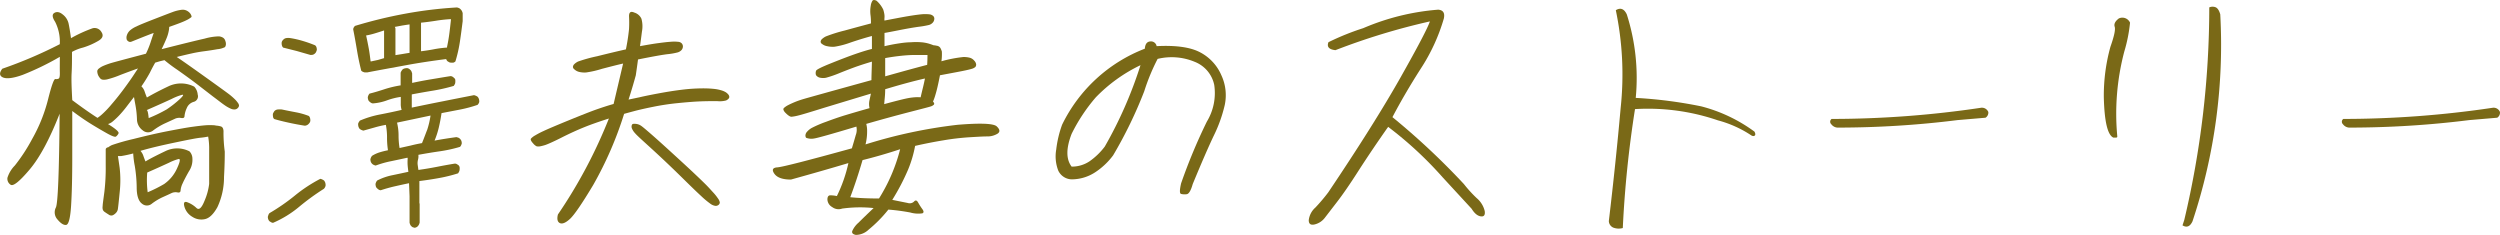 <svg xmlns="http://www.w3.org/2000/svg" viewBox="0 0 472.95 44.46"><defs><style>.cls-1{fill:#7a6917;}</style></defs><g id="レイヤー_2" data-name="レイヤー 2"><g id="profile"><path class="cls-1" d="M36.74,16.39a2.44,2.44,0,0,1,.66,1.49,1.08,1.08,0,0,1-.76,1.39,2,2,0,0,0-1.32,1.21,4.6,4.6,0,0,0-.41,1.44c0,.35-.22.48-.63.4a2,2,0,0,0-1.23.17l-1.85.85A12.4,12.4,0,0,0,29,24.66a1.53,1.53,0,0,1-2,0,2.63,2.63,0,0,1-1.09-2.11,17.78,17.78,0,0,0-.28-2.62c-.16-.86-.25-1.39-.28-1.58-.44.57-.91,1.17-1.4,1.82a20.43,20.43,0,0,1-1.46,1.72A14,14,0,0,1,21.3,23a2.47,2.47,0,0,1-.87.47c1.45.89,2.1,1.47,2,1.75a1.6,1.6,0,0,1-.5.62c-.19.12-.78-.1-1.79-.67s-2-1.15-3-1.77S15,22,13.67,21q0,3.4,0,8.91t-.22,9c-.15,2.37-.47,3.58-.94,3.64s-1-.28-1.61-1a2,2,0,0,1-.33-2.29q.57-1.15.71-17.75-2.84,7.23-5.7,10.59C3.66,34.37,2.47,35.3,2,34.94a1.33,1.33,0,0,1-.59-1.32A5.81,5.81,0,0,1,2.82,31.3a33.18,33.18,0,0,0,3.26-5,30,30,0,0,0,3-7.45c.66-2.63,1.12-3.93,1.39-3.9a1,1,0,0,0,.64-.09c.16-.09.23-.5.21-1.2s0-1.68,0-2.91a51.49,51.49,0,0,1-7,3.4c-1.73.63-3,.8-3.71.52S-.2,13.82.44,13A83.32,83.32,0,0,0,11.31,8.36a8.33,8.33,0,0,0-.88-4.23c-.55-.84-.61-1.4-.16-1.68s1-.2,1.56.26A3,3,0,0,1,13,4.57c.16.79.3,1.67.43,2.65a26.18,26.18,0,0,1,4.08-1.87,1.48,1.48,0,0,1,1.68.71c.44.65.23,1.22-.64,1.7A13.34,13.34,0,0,1,15.7,9a8.7,8.7,0,0,0-2.08.82c0,1.45,0,2.77-.07,4s0,2.89.12,5.13c1.86,1.39,3.45,2.5,4.77,3.35a7,7,0,0,0,.85-.66,17.91,17.91,0,0,0,1.82-1.91c.81-.93,1.6-1.93,2.39-3s1.38-1.91,1.77-2.51.67-1,.83-1.27c-.88.31-2,.72-3.31,1.22a18,18,0,0,1-2.53.85,2.62,2.62,0,0,1-.85.05.79.79,0,0,1-.52-.33,2.86,2.86,0,0,1-.26-.38,2,2,0,0,1-.23-.94.82.82,0,0,1,.33-.47,3.5,3.5,0,0,1,.8-.48c.35-.15.76-.31,1.25-.47s2.77-.77,6.83-1.84A16.55,16.55,0,0,0,28.49,8c.23-.71.43-1.3.59-1.77-.54.19-1.33.5-2.39.92l-1.84.74a.64.64,0,0,1-.45,0A1,1,0,0,1,24,7.55a1.3,1.3,0,0,1,0-.87,2.1,2.1,0,0,1,.62-.95A4.84,4.84,0,0,1,25.82,5c.47-.24,1.56-.69,3.26-1.35S32,2.52,32.65,2.28a7.64,7.64,0,0,1,1.65-.42,1.68,1.68,0,0,1,1.09.19,1.8,1.8,0,0,1,.64.56,2,2,0,0,1,.21.45c0,.1,0,.19-.17.28a4.29,4.29,0,0,1-.52.34,10.83,10.83,0,0,1-1.06.49c-.49.21-1.32.51-2.48.92a4.1,4.1,0,0,1-.1.83,6.85,6.85,0,0,1-.33,1.14c-.16.42-.49,1.17-1,2.24q6-1.52,8.15-2a10.75,10.75,0,0,1,2.67-.42,1.8,1.8,0,0,1,.81.26,1.08,1.08,0,0,1,.42.61,1.48,1.48,0,0,1,.1.71,1,1,0,0,1-.17.45,3.83,3.83,0,0,1-1.44.4c-.88.16-1.7.28-2.46.38s-1.49.22-2.22.38-1.73.39-3,.71c.94.63,2.74,1.89,5.38,3.78s4.17,3,4.57,3.31a11.73,11.73,0,0,1,1,.87,4.87,4.87,0,0,1,.61.71,1,1,0,0,1,.22.52.73.73,0,0,1-.22.45.84.84,0,0,1-.54.28,1.56,1.56,0,0,1-.8-.14,6.38,6.38,0,0,1-1.16-.66C42,19.57,41.3,19,40.3,18.26l-3.16-2.44c-1.12-.85-2.31-1.71-3.57-2.6a28.75,28.75,0,0,1-2.46-1.84l-.87.21-.88.26c-.25.44-.6,1.07-1,1.89a27.28,27.28,0,0,1-1.61,2.6,2.28,2.28,0,0,1,.62,1q.24.69.42,1.11,1.71-1,4.09-2.13A5.49,5.49,0,0,1,36.74,16.39Zm-.9,12.24A2,2,0,0,1,36.4,30a3.88,3.88,0,0,1-.66,2.41c-.53.94-.93,1.7-1.18,2.26a4,4,0,0,0-.4,1.35c0,.33-.21.46-.59.38a1.82,1.82,0,0,0-1.14.14c-.37.18-.94.44-1.7.78a10.89,10.89,0,0,0-2,1.21,1.43,1.43,0,0,1-1.87,0c-.64-.47-1-1.49-1-3.07a26.48,26.48,0,0,0-.36-4.06,16.36,16.36,0,0,1-.3-2.37,23,23,0,0,1-2.32.5c-.25,0-.44,0-.57,0q.09.57.33,2.25a21,21,0,0,1,0,4.61c-.19,1.95-.31,3-.36,3.26a1.36,1.36,0,0,1-.33.61,2,2,0,0,1-.59.45.77.77,0,0,1-.76-.09c-.28-.18-.53-.33-.73-.48a1,1,0,0,1-.4-.42,1.53,1.53,0,0,1-.05-.73c0-.35.14-1.26.33-2.72A38.66,38.66,0,0,0,20,31.28c0-1.83,0-2.81,0-3s.12-.27.31-.4l.14,0a4,4,0,0,1,.71-.43,39.6,39.6,0,0,1,4.09-1.16c2.41-.61,4.62-1.12,6.64-1.51s3.53-.66,4.56-.8,1.88-.24,2.57-.29a12.69,12.69,0,0,1,1.37,0,2.05,2.05,0,0,1,.48.07,4.15,4.15,0,0,1,.85.14c.41.09.6.49.56,1.18a27.11,27.11,0,0,0,.24,3.59c0,.76,0,2.36-.14,4.8a13.37,13.37,0,0,1-1.25,5.72Q40,41.21,38.74,41.46A3.11,3.11,0,0,1,36.36,41a3.23,3.23,0,0,1-1.47-1.9c-.22-.78,0-1.06.59-.82a5,5,0,0,1,1.68,1.06c.5.47,1,0,1.56-1.42a11.32,11.32,0,0,0,.85-3.14c0-.68,0-1.67,0-3V28.3a13,13,0,0,0-.19-2.46,13.66,13.66,0,0,1-1.49.22c-.71.07-2.25.37-4.63.87s-4.61,1-6.69,1.61a2.67,2.67,0,0,1,.57,1c.15.42.28.76.38,1,1-.6,2.29-1.24,3.75-1.94A5.1,5.1,0,0,1,35.84,28.63Zm-4.21-8a19.76,19.76,0,0,0,2.51-2c.56-.55.65-.78.26-.68a10.68,10.68,0,0,0-1.9.75c-.86.41-2.45,1.12-4.75,2.13.16,0,.29.54.38,1.51A27.51,27.51,0,0,0,31.63,20.64Zm-.52,14.14a7.13,7.13,0,0,0,2.39-2.93c.58-1.26.67-1.85.26-1.75a9.61,9.61,0,0,0-1.82.71c-.81.37-2.17,1-4.09,1.84a17.73,17.73,0,0,0,.09,3.73A25.65,25.65,0,0,0,31.11,34.78Z"/><path class="cls-1" d="M51.67,42.15a.7.7,0,0,1-.35-.09L51,41.87a1,1,0,0,1-.26-.41,1.31,1.31,0,0,1-.07-.44,2.4,2.4,0,0,1,.12-.38.72.72,0,0,1,.21-.33A37.94,37.94,0,0,0,55.78,37a28,28,0,0,1,4.82-3.17,1.8,1.8,0,0,1,.71.33,1.44,1.44,0,0,1,.22.4,1.76,1.76,0,0,1,.07.45.86.86,0,0,1-.1.38,1.14,1.14,0,0,1-.23.33,44.92,44.92,0,0,0-4.71,3.43A20,20,0,0,1,51.67,42.15Zm5.86-18.39c-.94-.15-1.9-.33-2.86-.54s-1.88-.43-2.76-.69a.56.56,0,0,1-.24-.35,2.41,2.41,0,0,1-.05-.5.64.64,0,0,1,.1-.35,3.21,3.21,0,0,1,.19-.31,1,1,0,0,1,.66-.31,4.71,4.71,0,0,1,.75,0c.89.19,1.75.36,2.6.52a13.79,13.79,0,0,1,2.51.71.93.93,0,0,1,.21.35,1.51,1.51,0,0,1,.07.5.73.73,0,0,1-.09.35,1.43,1.43,0,0,1-.24.31,1,1,0,0,1-.4.26A.76.76,0,0,1,57.53,23.76Zm1.18-13.37-2.57-.74L53.56,9a.93.93,0,0,1-.21-.35,1.55,1.55,0,0,1-.07-.5.77.77,0,0,1,.09-.36,1.13,1.13,0,0,1,.24-.3,1,1,0,0,1,.57-.29,2.73,2.73,0,0,1,.7,0,17.56,17.56,0,0,1,2.41.55,23.64,23.64,0,0,1,2.32.82.77.77,0,0,1,.26.38,1.59,1.59,0,0,1,.07.48,2.06,2.06,0,0,1-.12.35.85.85,0,0,1-.21.31,1.19,1.19,0,0,1-.4.26A1.83,1.83,0,0,1,58.71,10.39ZM69,13.7a2.17,2.17,0,0,1-.36-.12,1,1,0,0,1-.3-.21c-.32-1.26-.59-2.56-.81-3.88s-.45-2.63-.71-3.92a.75.75,0,0,1,.1-.36,1.36,1.36,0,0,1,.24-.31,86.05,86.05,0,0,1,9.5-2.31,78.62,78.62,0,0,1,9.78-1.18,1.81,1.81,0,0,1,.43.14,1.07,1.07,0,0,1,.33.28,1.21,1.21,0,0,1,.21.31,2.06,2.06,0,0,1,.12.35V4c-.16,1.29-.33,2.58-.52,3.85a26.58,26.58,0,0,1-.85,3.76.89.89,0,0,1-.4.24,2.28,2.28,0,0,1-.45,0,.74.74,0,0,1-.36-.09l-.31-.19a.77.77,0,0,1-.14-.19l-.09-.19h-.14c-2.49.32-5,.69-7.42,1.14s-4.92.89-7.38,1.37l-.23,0Zm9.5,29.4L78.11,43a.89.89,0,0,1-.3-.22.75.75,0,0,1-.21-.3,1.9,1.9,0,0,1-.12-.36v-5l-.1-2.46h0c-.92.19-1.82.39-2.7.59s-1.76.45-2.65.74a.74.74,0,0,1-.35-.1,1.36,1.36,0,0,1-.31-.24.76.76,0,0,1-.26-.37,2,2,0,0,1-.07-.48,2.06,2.06,0,0,1,.12-.35,1.21,1.21,0,0,1,.21-.31,11,11,0,0,1,2.89-1c1-.21,2-.42,3-.64-.06-.41-.11-.81-.14-1.21a8,8,0,0,1,0-1.2l0-.24H77c-1,.22-2,.43-3,.64a19,19,0,0,0-2.93.83,1.9,1.9,0,0,1-.36-.12,1.21,1.21,0,0,1-.31-.21,1.14,1.14,0,0,1-.26-.41,1.63,1.63,0,0,1-.07-.45,2.06,2.06,0,0,1,.12-.35,1.21,1.21,0,0,1,.21-.31,6.15,6.15,0,0,1,1.45-.66,15.52,15.52,0,0,1,1.53-.38V28.3A14.69,14.69,0,0,1,73.22,26,12.69,12.69,0,0,0,73,23.62h0a19.71,19.71,0,0,0-2.15.5l-2.1.59a1.8,1.8,0,0,1-.71-.33,1.44,1.44,0,0,1-.22-.4,1.69,1.69,0,0,1-.07-.45.65.65,0,0,1,.1-.36,3,3,0,0,1,.23-.35,18.46,18.46,0,0,1,3.9-1.18c1.34-.26,2.69-.54,4-.85a3.72,3.72,0,0,1-.16-1.23c0-.41,0-.82,0-1.23h0a12.9,12.9,0,0,0-2.62.66,9.84,9.84,0,0,1-2.63.57.64.64,0,0,1-.35-.1,1.39,1.39,0,0,1-.31-.23.73.73,0,0,1-.26-.38,1.58,1.58,0,0,1-.07-.47,1.9,1.9,0,0,1,.12-.36,1.21,1.21,0,0,1,.21-.31c1-.25,1.91-.53,2.88-.85a20.49,20.49,0,0,1,3-.71V13.89a.65.65,0,0,1,.1-.36,3,3,0,0,1,.23-.35.89.89,0,0,1,.38-.22,1.91,1.91,0,0,1,.47-.07.65.65,0,0,1,.36.1,1.33,1.33,0,0,1,.3.23,1,1,0,0,1,.22.31q.06.17.12.36v1.79H78c1.16-.25,2.35-.48,3.57-.68s2.43-.41,3.66-.6a.78.78,0,0,1,.36.1,1.13,1.13,0,0,1,.3.24.56.56,0,0,1,.24.35,2.41,2.41,0,0,1,0,.5.74.74,0,0,1-.1.35,3.21,3.21,0,0,1-.19.31,32.61,32.61,0,0,1-3.94.9c-1.34.22-2.66.45-4,.71v.56l0,1.94h0q2.94-.62,5.89-1.2c2-.4,3.93-.78,5.88-1.16a1.9,1.9,0,0,1,.36.12,1.2,1.2,0,0,1,.35.21,1.31,1.31,0,0,1,.22.4,1.63,1.63,0,0,1,.07.45.71.71,0,0,1-.1.35,1.39,1.39,0,0,1-.23.31,24.76,24.76,0,0,1-3.38.9l-3.43.66c-.13.88-.29,1.77-.5,2.65a15.8,15.8,0,0,1-.82,2.55v0c.69-.13,1.38-.25,2.08-.36s1.38-.21,2.07-.3l.36.11a1,1,0,0,1,.31.22,1.1,1.1,0,0,1,.26.4,1.63,1.63,0,0,1,.07.45,2.06,2.06,0,0,1-.12.35,1.21,1.21,0,0,1-.21.31,26.54,26.54,0,0,1-3.88.85c-1.32.19-2.65.41-4,.66a2.57,2.57,0,0,1-.07.92,2.59,2.59,0,0,0-.07.92l.14,1h.14c1.14-.16,2.26-.35,3.38-.57s2.25-.43,3.38-.61a.77.77,0,0,1,.36.09l.3.19a.77.77,0,0,1,.24.4,2.14,2.14,0,0,1,0,.45.9.9,0,0,1-.1.38,2.59,2.59,0,0,1-.19.33,28.45,28.45,0,0,1-3.64.9c-1.23.22-2.45.41-3.68.56v.43l0,2.22v1.56l.05.05V42.1a1.9,1.9,0,0,1-.12.36.86.86,0,0,1-.21.3.64.64,0,0,1-.38.26A1.55,1.55,0,0,1,78.47,43.1ZM72.66,11v-5l0-.24h0c-.57.19-1.13.37-1.7.54a13.12,13.12,0,0,1-1.7.41c.19.82.35,1.64.5,2.45s.25,1.64.35,2.46h.09l1.3-.28ZM77.48,10V4.62c-.48.06-.94.14-1.4.21l-1.39.26a.91.91,0,0,1,.12.31c0,.11,0,.21,0,.31v4.72l1.32-.21C76.59,10.14,77,10.07,77.48,10Zm2.36,17.06c.35-.85.66-1.71,1-2.57a16.16,16.16,0,0,0,.61-2.63v0L75.11,23.2a10.07,10.07,0,0,1,.29,2.38A14.63,14.63,0,0,0,75.59,28l2.12-.47C78.44,27.34,79.15,27.2,79.84,27.07ZM84.57,9V8.88c.19-.89.34-1.76.45-2.63s.21-1.74.3-2.62h-.23a27.26,27.26,0,0,0-2.72.31c-.9.14-1.8.26-2.72.35V9.68h.14c.79-.1,1.59-.22,2.39-.38A19.88,19.88,0,0,1,84.57,9Z"/><path class="cls-1" d="M108.62,13.08a.55.55,0,0,1-.23-.42.78.78,0,0,1,.23-.5,2.77,2.77,0,0,1,.74-.52,27.79,27.79,0,0,1,3.61-1q3.12-.78,5.44-1.3A38.16,38.16,0,0,0,119,5.5a22.72,22.72,0,0,0,0-2.44c0-.72.3-1,1-.68a2.15,2.15,0,0,1,1.34,1.15,5.28,5.28,0,0,1,.1,2.46c-.14,1.14-.26,2-.36,2.74,1.36-.25,2.48-.44,3.38-.56s1.68-.22,2.34-.26a7.22,7.22,0,0,1,1.49,0,1,1,0,0,1,.71.33.87.87,0,0,1,.19.61,1.06,1.06,0,0,1-.28.64,1.61,1.61,0,0,1-.69.42,12.41,12.41,0,0,1-1.94.34q-1.51.18-5.58,1-.18,1.37-.42,3c-.44,1.61-.9,3.14-1.37,4.59L121,18.4c.88-.21,2.07-.45,3.57-.73s3-.52,4.39-.69a32.7,32.7,0,0,1,3.76-.26,19.94,19.94,0,0,1,2.39.1,7.51,7.51,0,0,1,1.32.26,3.6,3.6,0,0,1,.87.37,2,2,0,0,1,.5.45.79.79,0,0,1,.17.43.52.52,0,0,1-.15.35,1.46,1.46,0,0,1-.47.33,4.62,4.62,0,0,1-1.68.12c-.89,0-2,0-3.23.05s-2.68.17-4.26.33a46.37,46.37,0,0,0-4.68.71c-1.54.31-2.75.59-3.64.83s-1.48.4-1.79.49A68.55,68.55,0,0,1,112.22,35c-2.11,3.52-3.58,5.67-4.4,6.42s-1.46,1-1.91.78-.58-.78-.36-1.63a93.16,93.16,0,0,0,9.64-18.15c-1.79.57-3.34,1.11-4.63,1.63s-2.75,1.18-4.37,2-2.62,1.24-3,1.37a8.21,8.21,0,0,1-1,.26,1.85,1.85,0,0,1-.67,0,2,2,0,0,1-.66-.55c-.41-.44-.54-.75-.4-.92a3.08,3.08,0,0,1,.81-.61,15,15,0,0,1,1.6-.83q1-.48,4.7-2c2.46-1,4.25-1.71,5.37-2.1s2.17-.73,3.14-1q1.27-5.38,1.8-7.65c-1.11.25-2.42.59-4,1a18.45,18.45,0,0,1-3,.69,4.3,4.3,0,0,1-1.37-.12A2,2,0,0,1,108.62,13.08Zm11,10.45c.06-.1.27-.13.61-.1a2.12,2.12,0,0,1,1,.33c.3.19,1.12.88,2.46,2.06s3.18,2.86,5.51,5,3.78,3.55,4.35,4.12,1,1.07,1.41,1.51.67.81.88,1.11a1.84,1.84,0,0,1,.33.71.59.59,0,0,1-.21.47.87.87,0,0,1-.59.21,2.08,2.08,0,0,1-1-.42,16.57,16.57,0,0,1-1.72-1.44q-1.09-1-3.12-3t-3.66-3.54q-1.64-1.55-3.45-3.19c-1.22-1.11-2-1.82-2.27-2.15a3,3,0,0,1-.59-.88A.89.89,0,0,1,119.59,23.53Z"/><path class="cls-1" d="M155.51,8.31a.5.5,0,0,1-.26-.38.72.72,0,0,1,.21-.5,3,3,0,0,1,.78-.54,28.46,28.46,0,0,1,3.53-1.11c2-.55,3.67-1,5-1.35,0-.38,0-.91-.09-1.6a5.77,5.77,0,0,1,.05-1.75,2.28,2.28,0,0,1,.33-.95c.12-.16.37-.17.75,0a5.26,5.26,0,0,1,1.28,1.68,5.69,5.69,0,0,1,.23,1,2.85,2.85,0,0,1,0,.61,3.18,3.18,0,0,0,0,.47c1.93-.37,3.39-.65,4.4-.82s1.86-.29,2.55-.36a7.29,7.29,0,0,1,1.54,0,1.27,1.27,0,0,1,.73.31.7.7,0,0,1,.21.59,1.13,1.13,0,0,1-.28.66,1.55,1.55,0,0,1-.71.45,16.56,16.56,0,0,1-2,.35c-1,.14-2.27.36-3.68.64s-2.34.46-2.75.52c0,.69,0,1.53,0,2.51.79-.19,1.59-.35,2.41-.48S171.46,8,172.27,8a12.71,12.71,0,0,1,2.08,0,7.21,7.21,0,0,1,1.39.26c.35.11.63.21.85.3a4.39,4.39,0,0,1,.66.1.9.9,0,0,1,.67.45,3.19,3.19,0,0,1,.26.64,9.68,9.68,0,0,1-.08,1.84,25.09,25.09,0,0,1,4.12-.8,4.36,4.36,0,0,1,1.27.14,1.69,1.69,0,0,1,.83.56,1.21,1.21,0,0,1,.35.71.71.71,0,0,1-.16.48,1.85,1.85,0,0,1-.78.37c-.41.13-1.33.33-2.77.6l-3.14.59c-.13.69-.28,1.41-.45,2.15s-.34,1.34-.49,1.82-.29.82-.38,1a1,1,0,0,1,.21.3.28.28,0,0,1-.09.33,1.46,1.46,0,0,1-.59.31c-.29.1-1.55.42-3.79,1s-5,1.32-8.36,2.29a5.1,5.1,0,0,1,.16,1.42,9.87,9.87,0,0,1-.3,2.46,93.55,93.55,0,0,1,17.41-3.71q6.56-.54,7.42.31c.59.56.65,1,.19,1.34a3.64,3.64,0,0,1-2,.55c-.9,0-2,.08-3.43.16a47.19,47.19,0,0,0-4.82.57q-2.73.45-5.39,1.06a22.32,22.32,0,0,1-1.32,4.47,41.62,41.62,0,0,1-3,5.74l2.93.59a1.18,1.18,0,0,0,1.2-.28c.27-.3.52-.24.76.19a11.42,11.42,0,0,0,.8,1.25c.3.41.29.68,0,.8a5.45,5.45,0,0,1-2.29-.16,38.37,38.37,0,0,0-4.14-.55,24.8,24.8,0,0,1-3.73,3.79,3.53,3.53,0,0,1-2.41,1c-.57-.11-.8-.35-.69-.73a4.42,4.42,0,0,1,1.18-1.58c.68-.68,1.63-1.6,2.86-2.77a24.82,24.82,0,0,0-5.95.1,2,2,0,0,1-1.89-.29,1.73,1.73,0,0,1-.9-1.42c0-.53.19-.8.56-.8a6.19,6.19,0,0,1,1.23.14,27.17,27.17,0,0,0,2.18-6.24q-4.59,1.38-10.87,3.12-2.33,0-3.12-1.08c-.54-.76-.35-1.17.56-1.23s5.61-1.26,14.09-3.6c.28-.94.53-1.78.73-2.5a2.76,2.76,0,0,0,.12-1.61q-7.09,2.13-8,2.25a2.76,2.76,0,0,1-1.47-.12c-.1-.06-.15-.2-.17-.43a1.11,1.11,0,0,1,.31-.73,3.28,3.28,0,0,1,.95-.75,21.62,21.62,0,0,1,2.62-1.12c1.34-.5,2.55-.92,3.64-1.25s2.62-.78,4.61-1.34a3.34,3.34,0,0,1,0-1.54c.11-.52.2-.92.26-1.21l-2.52.76L156,20.36c-2.82.88-4.51,1.39-5.06,1.51a8.65,8.65,0,0,1-1.21.22c-.25,0-.63-.23-1.13-.74a1.48,1.48,0,0,1-.4-.61c0-.13,0-.26.21-.4a3.29,3.29,0,0,1,.69-.45c.3-.16.67-.33,1.11-.52a16.23,16.23,0,0,1,1.58-.57q.93-.29,13.07-3.64c0-.91.06-2.08.09-3.5-.88.26-1.75.53-2.62.83s-2,.73-3.38,1.28a20.69,20.69,0,0,1-2.69.94,2.8,2.8,0,0,1-1.07,0,1.23,1.23,0,0,1-.63-.29.6.6,0,0,1-.24-.42,1.24,1.24,0,0,1,.07-.62c.08-.22,1-.68,2.77-1.39s3.27-1.29,4.53-1.73,2.35-.78,3.26-1c0-.94,0-1.76,0-2.45-1.07.28-2.39.68-3.95,1.2a15.73,15.73,0,0,1-3.12.83,4.72,4.72,0,0,1-1.39-.1A2.15,2.15,0,0,1,155.51,8.31Zm7.66,22c-.73,2.49-1.5,4.83-2.32,7,1.61.16,3.42.24,5.44.24a32.67,32.67,0,0,0,4-9.32Q166.62,29.44,163.17,30.29Zm11-11.91c.1-.45.24-1.05.43-1.82s.31-1.35.38-1.73c-1,.22-2.23.53-3.67.92s-2.72.77-3.85,1.11c0,.82-.06,1.43-.1,1.82s-.06.74-.09,1q3.45-.94,4.56-1.14a11.38,11.38,0,0,1,1.66-.18Zm1.28-8-2.3,0c-1.08,0-2.14.09-3.16.21s-1.87.26-2.53.38v3.45c3.34-.94,6-1.67,7.94-2.17C175.44,11.74,175.46,11.11,175.46,10.39Z"/><path class="cls-1" d="M207.31,32.51a8.17,8.17,0,0,1-4.6,1.42,2.88,2.88,0,0,1-2.51-1.66,7.5,7.5,0,0,1-.38-4,20.56,20.56,0,0,1,1.11-4.68A29,29,0,0,1,216.58,9.21c.06-.85.39-1.31,1-1.37a1.09,1.09,0,0,1,1.23.89c3.69-.19,6.44.21,8.25,1.18a8.81,8.81,0,0,1,4,4.33,8.94,8.94,0,0,1,.64,5.62,26.81,26.81,0,0,1-2.06,5.77q-1.44,3-4,9.19-.52,1.84-1.14,1.92a2.79,2.79,0,0,1-1.06-.05c-.3-.08-.29-.73,0-2a105,105,0,0,1,4.87-11.68,10.41,10.41,0,0,0,1.4-6.94A6,6,0,0,0,226,11.69a11.31,11.31,0,0,0-7-.55,38.55,38.55,0,0,0-2.53,6.12,81.67,81.67,0,0,1-5.89,12.13A13.31,13.31,0,0,1,207.31,32.51Zm-4.58-7.19q-1.6,4.11,0,6.2a6,6,0,0,0,3.38-1A12.74,12.74,0,0,0,209,27.73a78.61,78.61,0,0,0,6.76-15.4,29.34,29.34,0,0,0-8.46,6.09A32.57,32.57,0,0,0,202.73,25.32Z"/><path class="cls-1" d="M263.42,22.16a135.87,135.87,0,0,1,13.52,12.66,24.19,24.19,0,0,0,2.41,2.65,4.58,4.58,0,0,1,1.53,2.46c.11.75-.14,1.09-.75,1s-1.19-.56-1.73-1.44l-5.53-6A70.6,70.6,0,0,0,262.61,24q-3,4.26-5.53,8.18c-1.67,2.62-3.08,4.66-4.23,6.14l-2.15,2.79a3.45,3.45,0,0,1-2,1.35c-.74.17-1.11-.09-1.11-.8a3.74,3.74,0,0,1,1.25-2.39,33.56,33.56,0,0,0,2.44-2.88Q260,23.42,264.93,14.69t5.58-10.64a126.07,126.07,0,0,0-17.87,5.44c-1.23-.13-1.67-.63-1.32-1.51a48.23,48.23,0,0,1,6.57-2.65,44.72,44.72,0,0,1,14.18-3.5c.94.07,1.3.62,1.08,1.66a35.25,35.25,0,0,1-4.34,9.45Q265.78,17.67,263.42,22.16Z"/><path class="cls-1" d="M309.45,18.52a84.91,84.91,0,0,1,12.39,1.6,29.43,29.43,0,0,1,10.07,4.78c.18.35.21.59.07.73s-.36.15-.64,0A21.25,21.25,0,0,0,325,22.77a40.85,40.85,0,0,0-15.69-2.13A207,207,0,0,0,307,43.14a2.88,2.88,0,0,1-1.82-.09,1.4,1.4,0,0,1-.82-1.23q1.32-11.12,2.24-21.44a59.41,59.41,0,0,0-.92-18.45c.88-.54,1.58-.27,2.08.8A39.51,39.51,0,0,1,309.45,18.52Z"/><path class="cls-1" d="M370.33,22.72a182.88,182.88,0,0,1-22.73,1.42,1.58,1.58,0,0,1-1.16-.64.64.64,0,0,1,.07-1,191.49,191.49,0,0,0,28.31-2.12,1.32,1.32,0,0,1,1.33.8,1.14,1.14,0,0,1-.53,1.09Z"/><path class="cls-1" d="M398,18.42a34.6,34.6,0,0,1,1.25-9.57q1.06-3,.81-3.78c-.18-.52.08-1.05.78-1.58a1.58,1.58,0,0,1,2.12.8,28.76,28.76,0,0,1-1.08,5.44,46,46,0,0,0-1.33,16.07.21.21,0,0,1-.23.23h-.52Q398.17,25.28,398,18.42Zm14.89,24.2.33-1a174.29,174.29,0,0,0,4.73-40.22,1.56,1.56,0,0,1,1.13-.05c.41.13.73.59.95,1.37a105.65,105.65,0,0,1-5.25,39.14C414.32,42.86,413.69,43.13,412.87,42.62Z"/><path class="cls-1" d="M467.13,22.72a182.88,182.88,0,0,1-22.73,1.42,1.56,1.56,0,0,1-1.16-.64.64.64,0,0,1,.07-1,191.59,191.59,0,0,0,28.31-2.12,1.3,1.3,0,0,1,1.32.8,1.13,1.13,0,0,1-.52,1.09Z"/></g></g></svg>